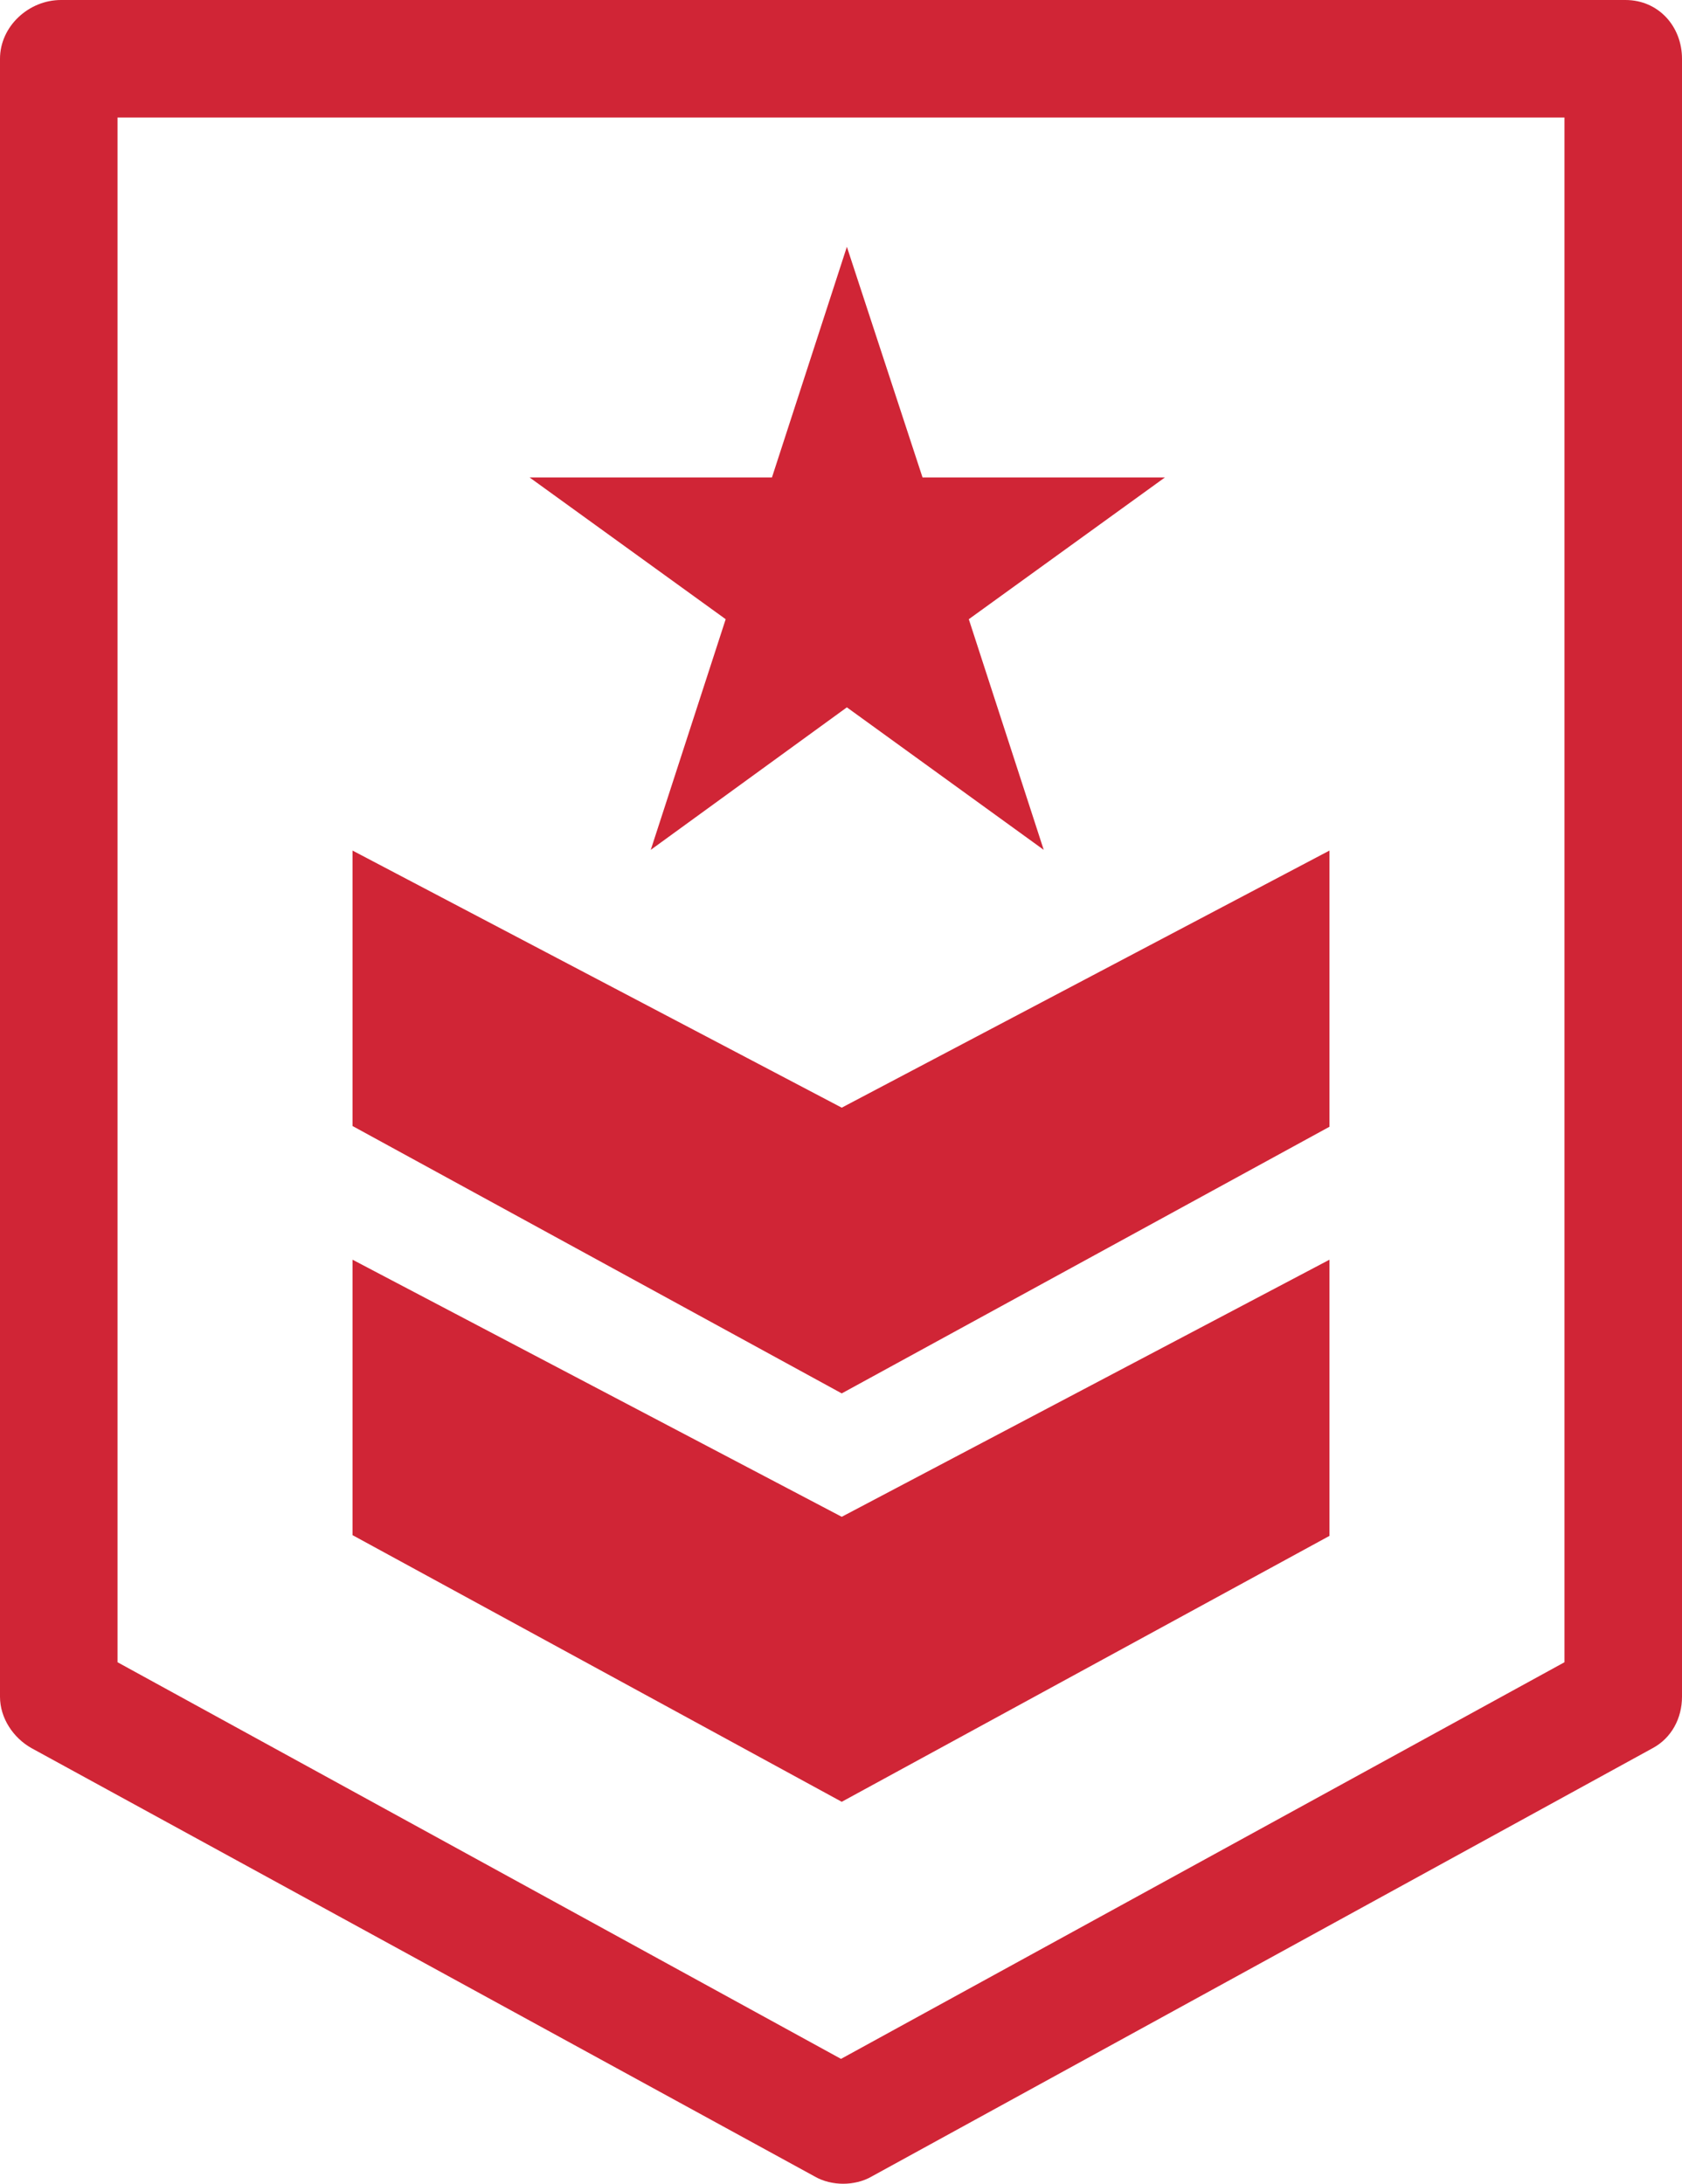 <?xml version="1.0" encoding="utf-8"?>
<!-- Generator: Adobe Illustrator 21.1.0, SVG Export Plug-In . SVG Version: 6.00 Build 0)  -->
<svg version="1.1" id="Capa_1" xmlns="http://www.w3.org/2000/svg" xmlns:xlink="http://www.w3.org/1999/xlink" x="0px" y="0px"
	 viewBox="0 0 229 297.3" style="enable-background:new 0 0 229 297.3;" xml:space="preserve">
<style type="text/css">
	.st0{fill:#D02536;}
</style>
<g>
	<path class="st0" d="M221.3,0H8.3C3.9,0,0,3.6,0,8v223c0,2.9,1.8,5.6,4.3,7l106.6,58.3c1.2,0.7,2.6,1,3.9,1s2.7-0.3,3.9-1L225,238
		c2.6-1.4,4-4.1,4-7V8C229,3.6,225.8,0,221.3,0z M213,226.3l-98.5,54l-98.5-54V16h197V226.3z"/>
	<polygon class="st0" points="181,209.1 181,171.5 114.6,206.5 48,171.5 48,209 114.6,245.3 	"/>
	<polygon class="st0" points="181,153.4 181,115.8 114.6,150.8 48,115.8 48,153.3 114.6,189.7 	"/>
	<polygon class="st0" points="88.6,115.7 115.3,96.3 142.1,115.7 131.9,84.3 158.6,65 125.6,65 115.3,33.6 105.1,65 72.1,65 
		98.8,84.3 	"/>
</g>
</svg>
